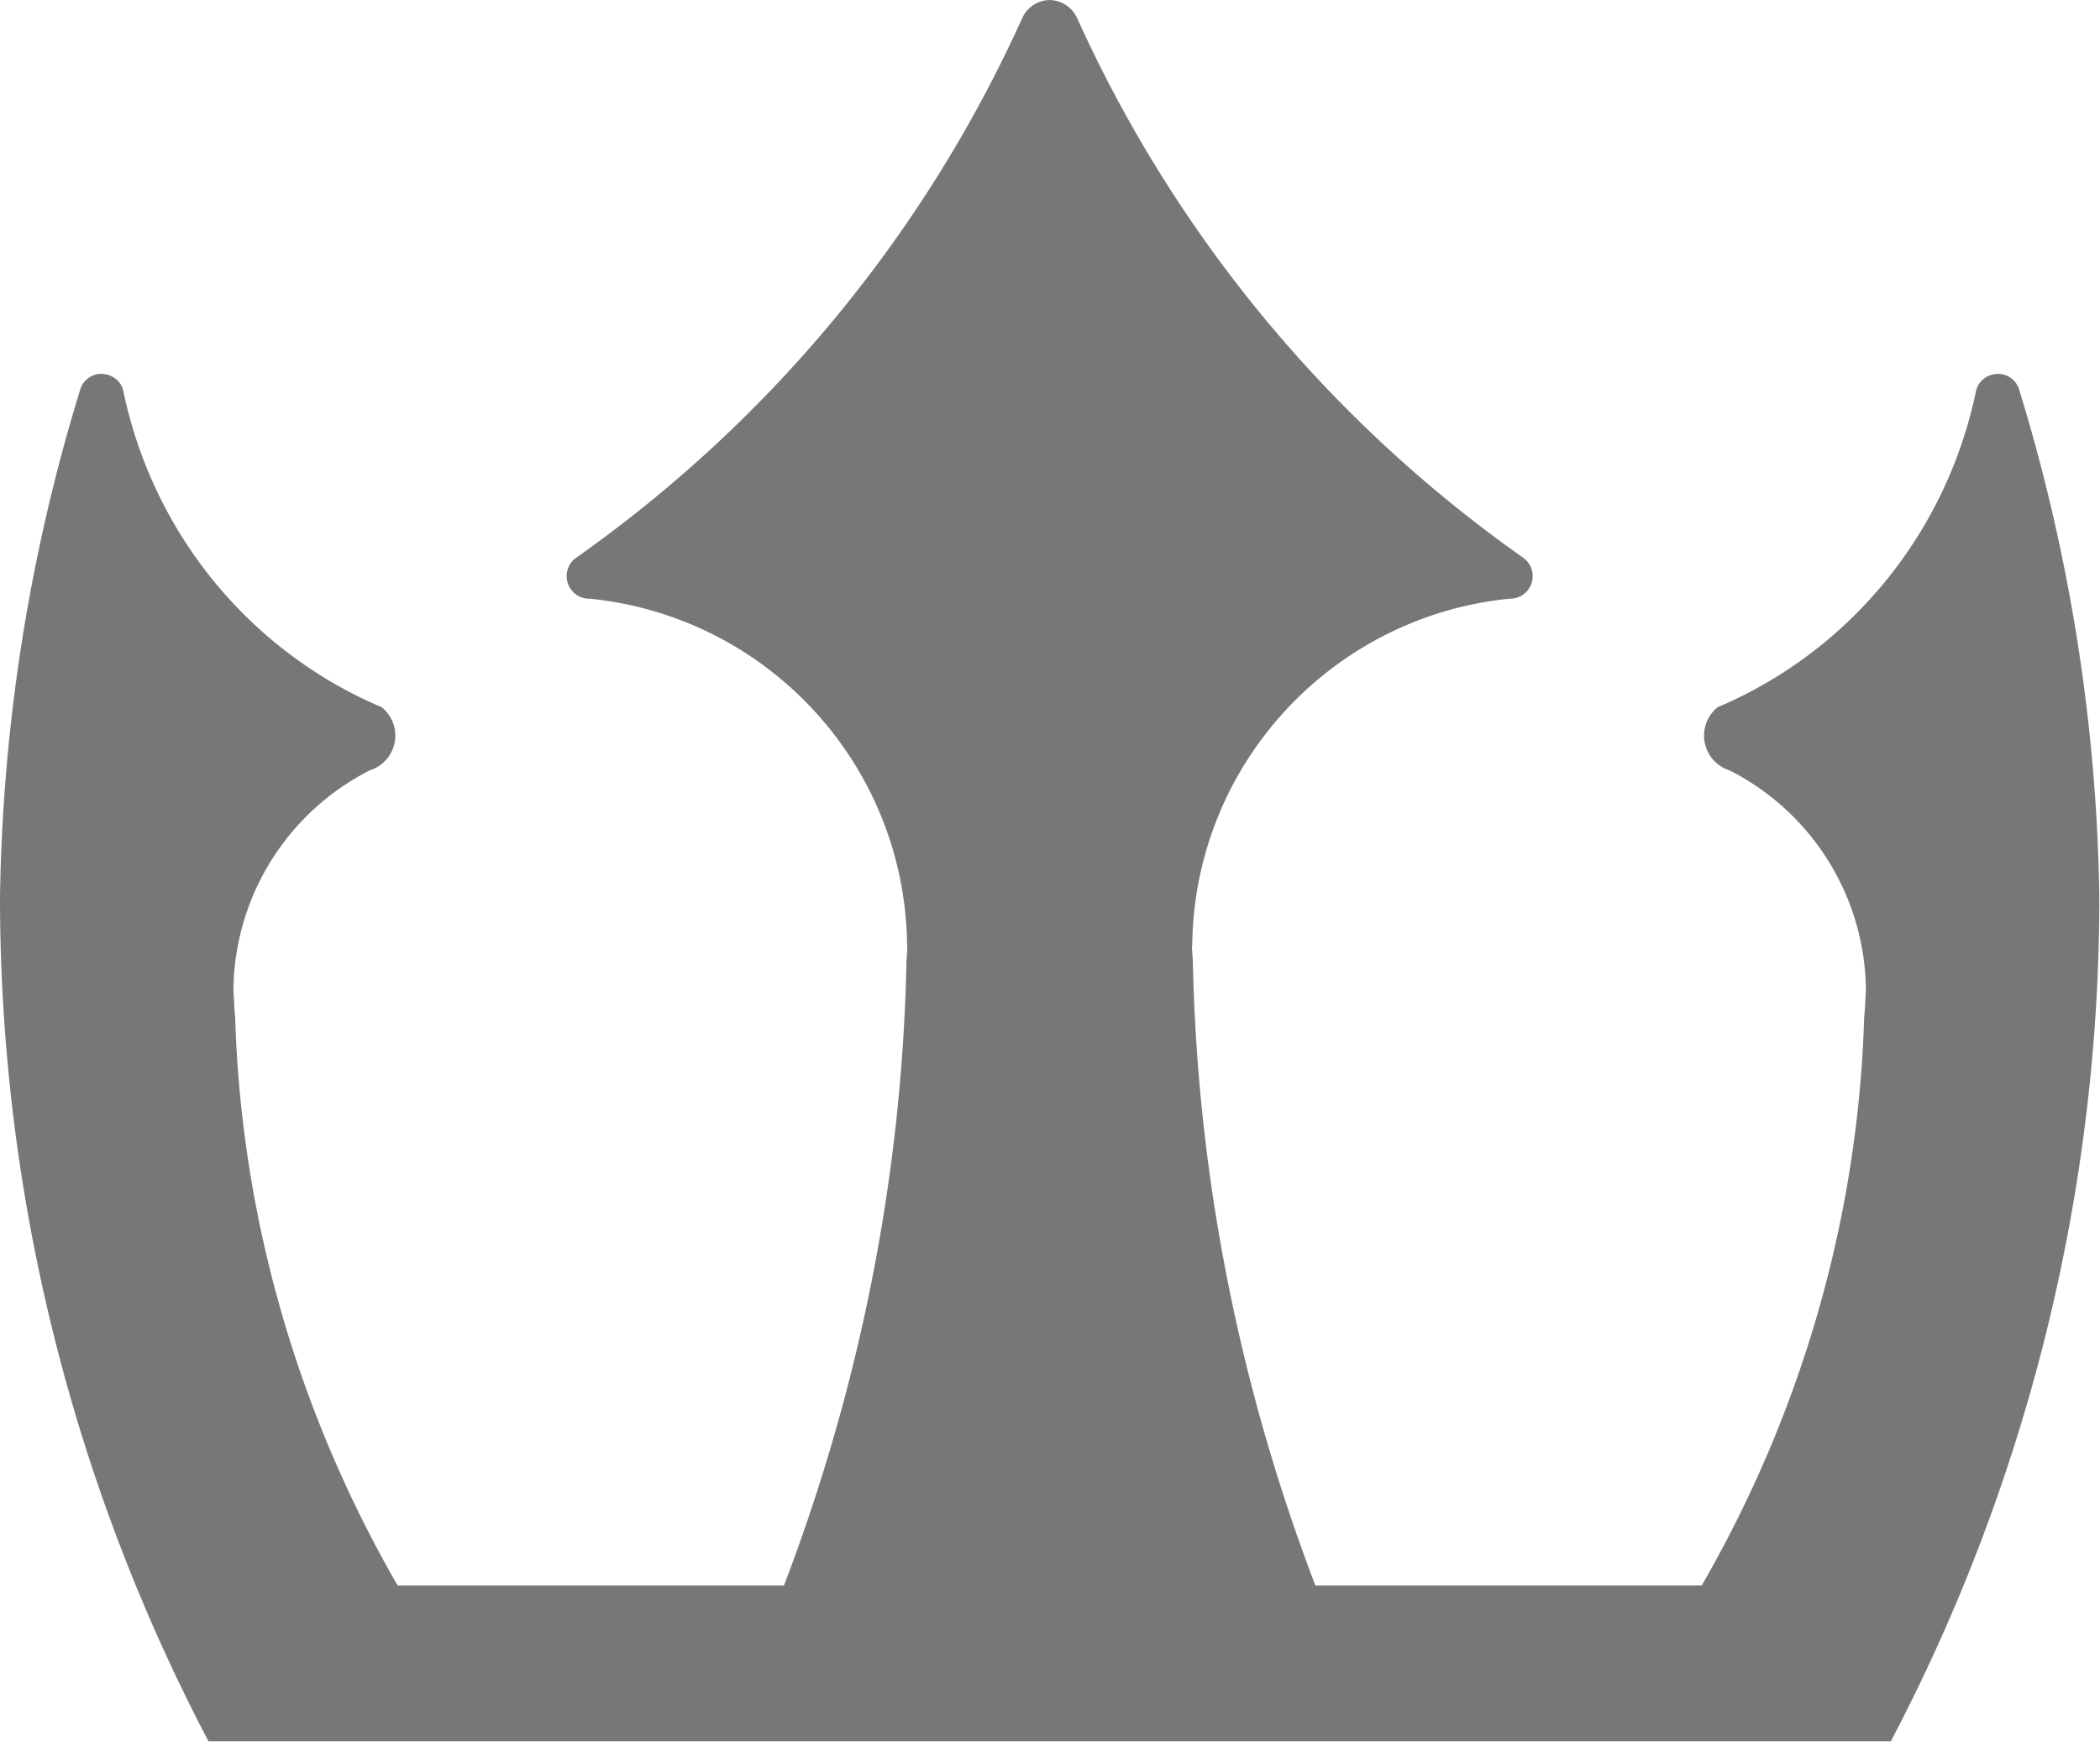 <svg xmlns="http://www.w3.org/2000/svg" viewBox="0 0 653 542">
    <path fill="#777777" d="m326.404 0-.006.004.006.002V0Zm0 .006v.002l-.011-.002a9.601 9.601 0 0 0-8.655 5.896 413.5 413.5 0 0 1-138.451 167.434l-.002.008a7.032 7.032 0 0 0-3.086 5.804 7.035 7.035 0 0 0 2.058 4.97 7.018 7.018 0 0 0 4.97 2.058l.142-.012c55.125 5.488 97.971 51.458 98.692 107.514h.021l.037.455c.042.319-.025.639.014.959-.102 1.098-.112 2.194-.248 3.289-1.31 66.779-14.402 132.557-38.102 194.619H123.641c-30.965-53.623-48.633-114.199-50.514-176.695-.218-1.916-.314-3.867-.389-5.823-.056-.81-.11-1.621-.162-2.431h.04c-.003-.197-.03-.387-.03-.584a77.428 77.428 0 0 1 42.402-67.922 11.346 11.346 0 0 0 7.932-10.805 11.334 11.334 0 0 0-4.207-8.814c.141-.091-.141.086.004-.002-40.407-17.112-70.979-53.316-80.387-98.397h-.002c-.698-3.144-3.614-5.27-6.834-5.271a6.868 6.868 0 0 0-6.648 5.195A564.539 564.539 0 0 0 0 278.924c0 92.325 22.674 182.291 64.84 262.545h91.678l-.004-.004h66.443l-.004.01h103.44v-.024h.011v.024h103.44l-.004-.01h66.441l-.004.004h91.678c42.166-80.254 64.842-170.22 64.842-262.545a564.487 564.487 0 0 0-24.846-157.473 6.867 6.867 0 0 0-6.648-5.195c-3.22.001-6.137 2.127-6.834 5.271h-.002c-9.408 45.081-39.981 81.285-80.389 98.397.145.088-.136-.088.004.002a11.333 11.333 0 0 0-4.205 8.814c.003 2.41.771 4.756 2.197 6.699a11.351 11.351 0 0 0 5.735 4.106 77.432 77.432 0 0 1 42.402 67.922c0 .197-.028.387-.029.584h.039c-.051.811-.105 1.62-.162 2.431-.076 1.956-.171 3.907-.389 5.823-1.88 62.496-19.549 123.072-50.514 176.695H409.012c-23.699-62.062-36.791-127.841-38.102-194.619-.135-1.095-.145-2.191-.248-3.289.04-.32-.026-.64.016-.959l.037-.455h.021c.721-56.056 43.566-102.026 98.692-107.514l.142.012a7.035 7.035 0 0 0 4.97-2.058 7.034 7.034 0 0 0 2.058-4.97 7.026 7.026 0 0 0-3.086-5.804l-.002-.008A413.5 413.5 0 0 1 335.059 5.902a9.611 9.611 0 0 0-8.655-5.896Zm-.011 0 .005-.002-.005-.002v.004Z"/>
</svg>